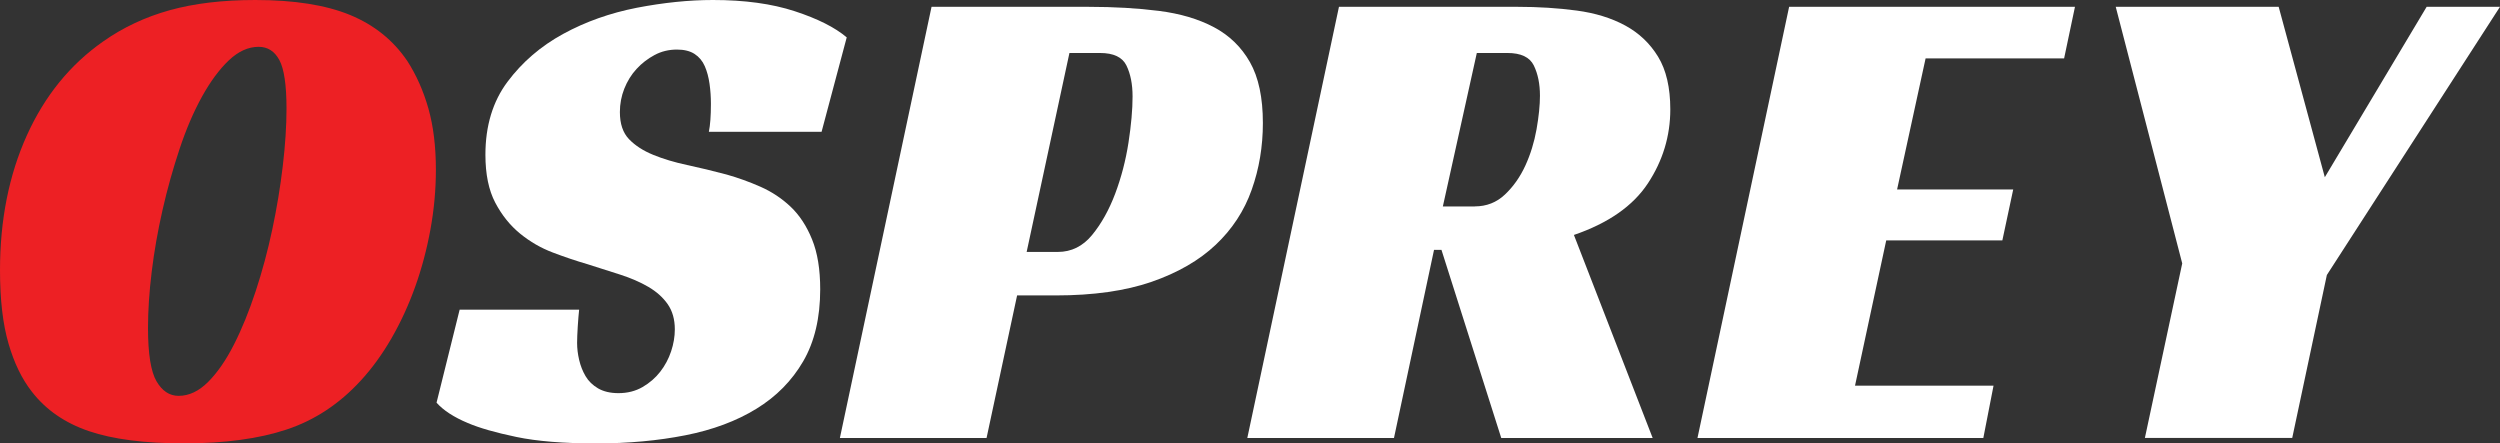 <svg xmlns="http://www.w3.org/2000/svg" xmlns:xlink="http://www.w3.org/1999/xlink" id="Layer_1" x="0px" y="0px" viewBox="0 0 563.85 100" xml:space="preserve"><rect x="0" y="0" width="563.85" height="100" fill="#333333" stroke="none"/><g></g><g>	<g>		<g>			<path fill="#ED2024" d="M57.58,0c8.78,0,15.9,1.13,21.36,3.37c5.46,2.25,9.77,5.72,12.94,10.41c2.04,3.17,3.62,6.74,4.75,10.72    c1.12,3.98,1.68,8.58,1.68,13.78c0,4.49-0.41,8.98-1.23,13.48c-0.82,4.49-1.97,8.81-3.45,12.94c-1.48,4.13-3.27,8.02-5.36,11.64    c-2.09,3.62-4.42,6.81-6.97,9.57c-4.8,5.21-10.34,8.86-16.62,10.95C58.42,98.95,50.69,100,41.5,100    c-8.88,0-16.03-0.92-21.44-2.76c-5.41-1.84-9.7-4.8-12.86-8.88c-2.25-2.86-4.01-6.48-5.28-10.87C0.64,73.1,0,67.59,0,60.95    c0-11.33,2.02-21.46,6.05-30.4c4.03-8.93,9.78-16,17.23-21.21c4.49-3.16,9.49-5.51,15.01-7.04C43.8,0.77,50.23,0,57.58,0z     M40.28,89.28c2.35,0,4.57-1.05,6.66-3.14c2.09-2.09,4.03-4.9,5.82-8.42c1.79-3.52,3.42-7.53,4.9-12.02    c1.48-4.49,2.73-9.14,3.75-13.94c1.02-4.8,1.81-9.57,2.37-14.32c0.56-4.75,0.84-9.06,0.84-12.94c0-5.31-0.54-8.96-1.61-10.95    c-1.07-1.99-2.63-2.99-4.67-2.99c-2.35,0-4.59,1.02-6.74,3.06c-2.14,2.04-4.16,4.77-6.05,8.19c-1.89,3.42-3.58,7.35-5.05,11.79    c-1.48,4.44-2.76,9.01-3.83,13.71c-1.07,4.7-1.89,9.34-2.45,13.94c-0.56,4.59-0.84,8.83-0.84,12.71c0,5.82,0.64,9.83,1.91,12.02    C36.57,88.18,38.23,89.28,40.28,89.28z"></path>			<path fill="#FFFFFF" d="M159.88,29.71c0.31-1.53,0.46-3.62,0.46-6.28c0-1.53-0.1-3.04-0.31-4.52c-0.21-1.48-0.56-2.81-1.07-3.98    c-0.51-1.17-1.28-2.09-2.3-2.76c-1.02-0.66-2.35-0.99-3.98-0.99c-1.84,0-3.52,0.41-5.05,1.23c-1.53,0.82-2.89,1.86-4.06,3.14    c-1.18,1.28-2.09,2.76-2.76,4.44c-0.67,1.69-1,3.45-1,5.28c0,2.66,0.69,4.7,2.07,6.13c1.38,1.43,3.19,2.6,5.44,3.52    c2.24,0.92,4.8,1.69,7.66,2.3c2.86,0.61,5.82,1.33,8.88,2.14c2.55,0.72,5.1,1.63,7.66,2.76c2.55,1.13,4.82,2.63,6.81,4.52    c1.99,1.89,3.6,4.34,4.82,7.35c1.23,3.01,1.84,6.77,1.84,11.26c0,6.43-1.28,11.84-3.83,16.23c-2.55,4.39-6.07,7.96-10.57,10.72    c-4.49,2.76-9.83,4.75-16,5.97c-6.18,1.22-12.89,1.84-20.14,1.84c-7.35,0-13.35-0.49-17.99-1.46c-4.65-0.97-8.3-2.01-10.95-3.14    c-3.17-1.33-5.51-2.86-7.05-4.59l5.21-20.98h26.95c-0.1,0.92-0.21,2.17-0.31,3.75c-0.1,1.58-0.15,2.83-0.15,3.75    c0,1.23,0.15,2.5,0.46,3.83c0.31,1.33,0.79,2.55,1.45,3.67c0.66,1.13,1.61,2.04,2.83,2.76c1.23,0.71,2.76,1.07,4.59,1.07    c2.04,0,3.85-0.46,5.44-1.38c1.58-0.92,2.91-2.07,3.98-3.45c1.07-1.38,1.89-2.91,2.45-4.59c0.56-1.68,0.84-3.34,0.84-4.98    c0-2.24-0.54-4.13-1.61-5.67c-1.07-1.53-2.53-2.83-4.36-3.9c-1.84-1.07-3.96-1.99-6.35-2.76c-2.4-0.77-4.88-1.55-7.43-2.37    c-2.45-0.71-5.03-1.58-7.73-2.6c-2.71-1.02-5.18-2.45-7.43-4.29c-2.25-1.84-4.11-4.16-5.59-6.97c-1.48-2.81-2.22-6.41-2.22-10.8    c0-6.53,1.66-12.02,4.98-16.46c3.32-4.44,7.5-8.04,12.56-10.8c5.05-2.76,10.59-4.72,16.62-5.9C149.67,0.59,155.38,0,160.8,0    c7.14,0,13.3,0.84,18.45,2.53c5.15,1.68,9.06,3.65,11.72,5.9l-5.67,21.29H159.88z"></path>			<path fill="#FFFFFF" d="M229.4,66.62l-6.89,32.16h-33.08l20.67-97.24h35.37c5.82,0,11.13,0.31,15.93,0.92    c4.8,0.61,8.93,1.84,12.4,3.68c3.47,1.84,6.18,4.47,8.12,7.89c1.94,3.42,2.91,7.99,2.91,13.71c0,5.31-0.84,10.34-2.53,15.08    c-1.68,4.75-4.39,8.88-8.12,12.4c-3.73,3.52-8.55,6.3-14.47,8.35c-5.92,2.04-13.12,3.06-21.59,3.06H229.4z M238.59,56.82    c3.06,0,5.64-1.28,7.73-3.83c2.09-2.55,3.83-5.67,5.21-9.34c1.38-3.68,2.37-7.5,2.99-11.49c0.61-3.98,0.92-7.45,0.92-10.41    c0-2.76-0.46-5.08-1.38-6.97c-0.92-1.89-2.91-2.83-5.97-2.83h-6.89l-9.65,44.87H238.59z"></path>			<path fill="#FFFFFF" d="M376.72,24.66c0,6.02-1.69,11.59-5.05,16.69c-3.37,5.11-8.94,8.99-16.69,11.64l17.76,45.79h-34.15    l-13.48-42.42h-1.68l-9.03,42.42h-33.08l20.67-97.24h40.28c4.7,0,9.14,0.28,13.32,0.84c4.19,0.56,7.83,1.68,10.95,3.37    c3.11,1.69,5.59,4.03,7.43,7.05C375.8,15.8,376.72,19.76,376.72,24.66z M332.62,46.55c2.65,0,4.92-0.89,6.81-2.68    c1.89-1.79,3.42-3.96,4.59-6.51c1.17-2.55,2.01-5.28,2.53-8.19c0.51-2.91,0.77-5.44,0.77-7.58c0-2.65-0.46-4.92-1.38-6.81    c-0.92-1.89-2.91-2.83-5.97-2.83h-6.89l-7.66,34.61H332.62z"></path>			<path fill="#FFFFFF" d="M403.52,1.53h64.47l-2.45,11.64H434.3l-6.43,29.56h26.19l-2.45,11.49h-26.19l-7.04,32.77h31.24    l-2.3,11.79h-64.47L403.52,1.53z"></path>			<path fill="#FFFFFF" d="M524.8,62.02l-7.81,36.75h-33.23l8.42-39.36L477.18,1.53h36.75l10.41,38.44l22.97-38.44h16.54    L524.8,62.02z"></path>		</g>	</g></g></svg>